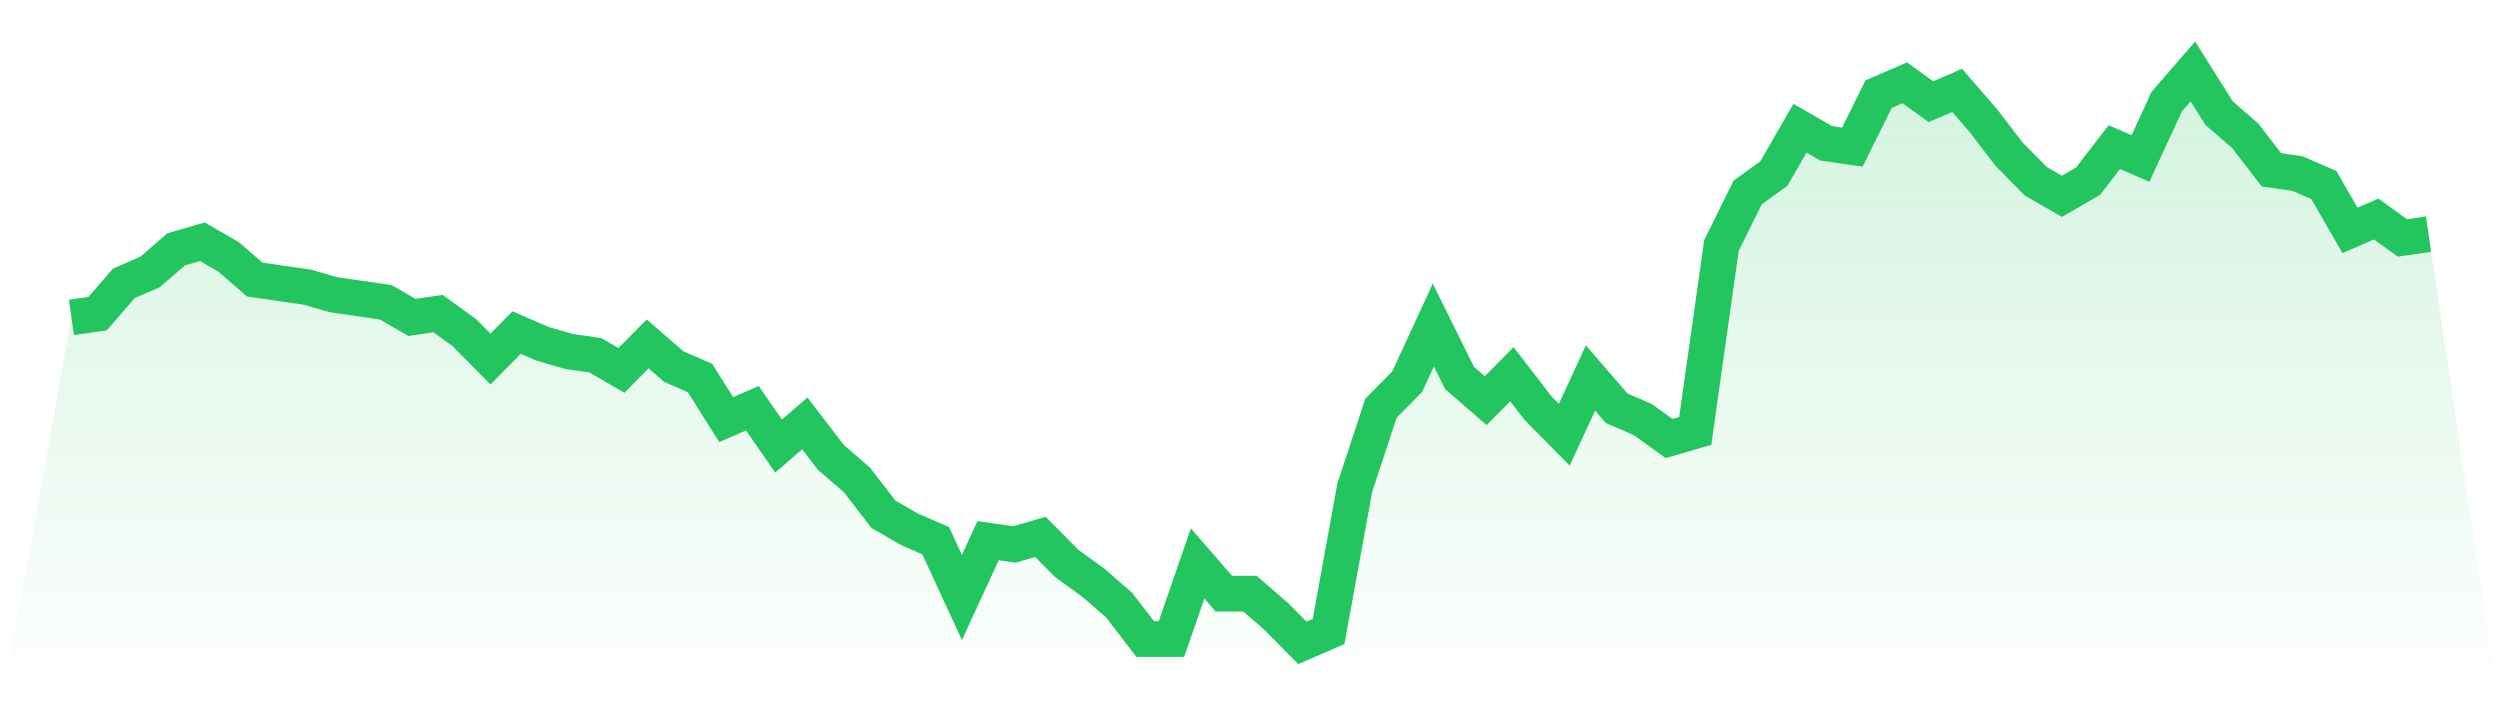 <svg viewBox="0 0 140 40" xmlns="http://www.w3.org/2000/svg">
<defs>
<linearGradient id="gradient" x1="0" x2="0" y1="0" y2="1">
<stop offset="0%" stop-color="#22c55e" stop-opacity="0.2"/>
<stop offset="100%" stop-color="#22c55e" stop-opacity="0"/>
</linearGradient>
</defs>
<path d="M4,17.775 L4,17.775 L5.467,17.563 L6.933,15.868 L8.4,15.232 L9.867,13.96 L11.333,13.536 L12.8,14.384 L14.267,15.656 L15.733,15.868 L17.2,16.079 L18.667,16.503 L20.133,16.715 L21.6,16.927 L23.067,17.775 L24.533,17.563 L26,18.623 L27.467,20.106 L28.933,18.623 L30.4,19.258 L31.867,19.682 L33.333,19.894 L34.8,20.742 L36.267,19.258 L37.733,20.53 L39.2,21.166 L40.667,23.497 L42.133,22.861 L43.6,24.98 L45.067,23.709 L46.533,25.616 L48,26.887 L49.467,28.795 L50.933,29.642 L52.4,30.278 L53.867,33.457 L55.333,30.278 L56.8,30.49 L58.267,30.066 L59.733,31.55 L61.2,32.609 L62.667,33.881 L64.133,35.788 L65.6,35.788 L67.067,31.55 L68.533,33.245 L70,33.245 L71.467,34.517 L72.933,36 L74.4,35.364 L75.867,27.311 L77.333,22.861 L78.8,21.377 L80.267,18.199 L81.733,21.166 L83.2,22.437 L84.667,20.954 L86.133,22.861 L87.6,24.344 L89.067,21.166 L90.533,22.861 L92,23.497 L93.467,24.556 L94.933,24.132 L96.4,13.748 L97.867,10.781 L99.333,9.722 L100.8,7.179 L102.267,8.026 L103.733,8.238 L105.2,5.272 L106.667,4.636 L108.133,5.695 L109.6,5.06 L111.067,6.755 L112.533,8.662 L114,10.146 L115.467,10.993 L116.933,10.146 L118.4,8.238 L119.867,8.874 L121.333,5.695 L122.8,4 L124.267,6.331 L125.733,7.603 L127.2,9.51 L128.667,9.722 L130.133,10.358 L131.6,12.901 L133.067,12.265 L134.533,13.325 L136,13.113 L140,40 L0,40 z" fill="url(#gradient)"/>
<path d="M4,17.775 L4,17.775 L5.467,17.563 L6.933,15.868 L8.4,15.232 L9.867,13.96 L11.333,13.536 L12.8,14.384 L14.267,15.656 L15.733,15.868 L17.2,16.079 L18.667,16.503 L20.133,16.715 L21.6,16.927 L23.067,17.775 L24.533,17.563 L26,18.623 L27.467,20.106 L28.933,18.623 L30.4,19.258 L31.867,19.682 L33.333,19.894 L34.8,20.742 L36.267,19.258 L37.733,20.53 L39.2,21.166 L40.667,23.497 L42.133,22.861 L43.6,24.98 L45.067,23.709 L46.533,25.616 L48,26.887 L49.467,28.795 L50.933,29.642 L52.4,30.278 L53.867,33.457 L55.333,30.278 L56.8,30.49 L58.267,30.066 L59.733,31.55 L61.2,32.609 L62.667,33.881 L64.133,35.788 L65.6,35.788 L67.067,31.55 L68.533,33.245 L70,33.245 L71.467,34.517 L72.933,36 L74.4,35.364 L75.867,27.311 L77.333,22.861 L78.8,21.377 L80.267,18.199 L81.733,21.166 L83.2,22.437 L84.667,20.954 L86.133,22.861 L87.6,24.344 L89.067,21.166 L90.533,22.861 L92,23.497 L93.467,24.556 L94.933,24.132 L96.4,13.748 L97.867,10.781 L99.333,9.722 L100.8,7.179 L102.267,8.026 L103.733,8.238 L105.2,5.272 L106.667,4.636 L108.133,5.695 L109.6,5.06 L111.067,6.755 L112.533,8.662 L114,10.146 L115.467,10.993 L116.933,10.146 L118.4,8.238 L119.867,8.874 L121.333,5.695 L122.8,4 L124.267,6.331 L125.733,7.603 L127.2,9.51 L128.667,9.722 L130.133,10.358 L131.6,12.901 L133.067,12.265 L134.533,13.325 L136,13.113" fill="none" stroke="#22c55e" stroke-width="2"/>
</svg>